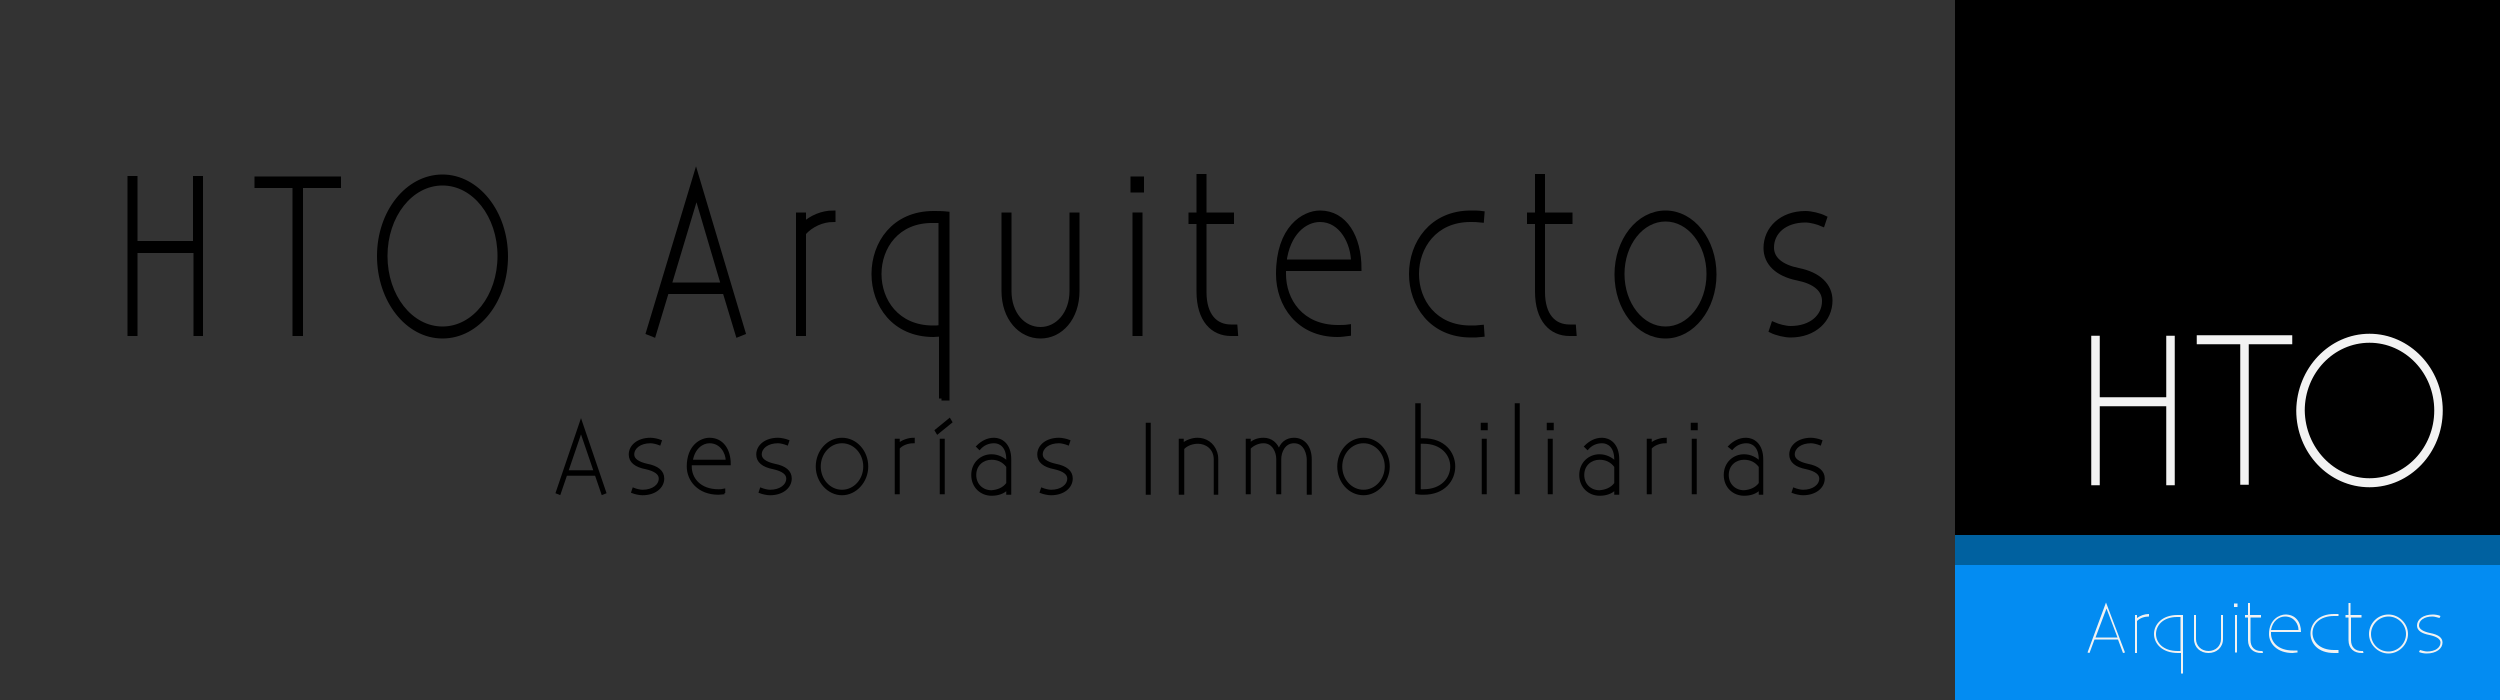 <?xml version="1.0" encoding="utf-8"?>
<!-- Generator: Adobe Illustrator 26.3.1, SVG Export Plug-In . SVG Version: 6.00 Build 0)  -->
<svg version="1.1" id="Capa_1" xmlns="http://www.w3.org/2000/svg" xmlns:xlink="http://www.w3.org/1999/xlink" x="0px" y="0px"
	 viewBox="0 0 500 140" style="enable-background:new 0 0 500 140;" xml:space="preserve">
<rect x="0" y="0" width="500" height="140" fill="#333333" stroke="none"/>
<style type="text/css">
	.st0{fill:#038CF2;}
	.st1{fill:#0061A0;}
	.st2{fill:#F2F2F2;stroke:#F2F2F2;stroke-width:0.5;stroke-miterlimit:10;}
	.st3{fill:#F2F2F2;}
	.st4{stroke:#000000;stroke-miterlimit:10;}
	.st5{stroke:#000000;stroke-width:0.5;stroke-miterlimit:10;}
</style>
<rect x="391" y="113" class="st0" width="109" height="27"/>
<rect x="391" y="107" class="st1" width="109" height="6"/>
<rect x="391" width="109" height="107"/>
<g>
	<path class="st2" d="M433.5,96.8V81h-13.8v15.8h-1.2V67.4h1.2v12.3h13.8V67.4h1.2v29.4H433.5z"/>
	<path class="st2" d="M448.3,96.8V68.6h-8.7v-1.3h18.6v1.3h-8.7v28.1H448.3z"/>
	<path class="st2" d="M473.9,67c7.9,0,14.4,6.8,14.4,15.1c0,8.3-6.4,15.1-14.4,15.1s-14.4-6.8-14.4-15.1C459.6,73.8,466,67,473.9,67
		z M473.9,95.9c7.3,0,13.2-6.2,13.2-13.8c0-7.6-5.9-13.8-13.2-13.8c-7.3,0-13.2,6.2-13.2,13.8C460.8,89.7,466.7,95.9,473.9,95.9z"/>
</g>
<g>
	<path class="st3" d="M421.2,120.5l3.8,10l-0.4,0.1l-1-2.7h-4.7l-1,2.7l-0.4-0.1L421.2,120.5z M419.1,127.5h4.4l-2.2-5.8
		L419.1,127.5z"/>
	<path class="st3" d="M429.8,123.3c-0.9,0-1.8,0.3-2.4,0.9v6.4h-0.4V123h0.4v0.6c0.7-0.5,1.5-0.8,2.4-0.8V123.3z"/>
	<path class="st3" d="M436.2,134.7v-4.1c-0.2,0-0.4,0-0.6,0c-3.2,0-4.8-1.9-4.8-3.8c0-1.9,1.6-3.8,4.7-3.8c0.3,0,0.7,0,1.1,0v11.7
		H436.2z M431.2,126.8c0,1.7,1.4,3.4,4.3,3.4c0.2,0,0.4,0,0.6,0v-6.8c-0.2,0-0.5,0-0.7,0C432.6,123.4,431.2,125.1,431.2,126.8z"/>
	<path class="st3" d="M439.2,123v4.8c0,1.4,1.1,2.4,2.5,2.4s2.5-1,2.5-2.4V123h0.4v4.8c0,1.7-1.3,2.8-2.9,2.8s-2.9-1.1-2.9-2.8V123
		H439.2z"/>
	<path class="st3" d="M446.8,120.7h0.7v0.7h-0.7V120.7z M447.4,123v7.5h-0.4V123H447.4z"/>
	<path class="st3" d="M452.3,123.5h-2.2v4.5c0,1.5,0.9,2.2,2.1,2.2c0.1,0,0.2,0,0.3,0l0.1,0.4c-0.1,0-0.3,0-0.4,0
		c-1.4,0-2.6-0.8-2.6-2.6v-4.5h-0.6V123h0.6v-2.4h0.4v2.4h2.2V123.5z"/>
	<path class="st3" d="M459.4,130.5c-0.3,0-0.6,0.1-0.9,0.1c-3.1,0-4.7-1.9-4.7-3.8c0-2.9,2.1-3.9,3.3-3.9c2,0,3.1,1.5,3.1,3.5h-6
		c0,0.1,0,0.2,0,0.3c0,1.7,1.4,3.4,4.4,3.4c0.3,0,0.6,0,0.9,0V130.5z M454.2,126h5.5c0-1.2-0.9-2.7-2.7-2.7
		C455.8,123.3,454.5,124.2,454.2,126z"/>
	<path class="st3" d="M467.7,130.6c-0.3,0-0.6,0-0.9,0c-3.2,0-4.7-1.9-4.7-3.9s1.6-3.9,4.7-3.9c0.3,0,0.6,0,0.9,0l0,0.4
		c-0.3,0-0.6,0-0.9,0c-2.9,0-4.3,1.7-4.3,3.4s1.4,3.4,4.3,3.4c0.3,0,0.6,0,0.9,0L467.7,130.6z"/>
	<path class="st3" d="M472.4,123.5h-2.2v4.5c0,1.5,0.9,2.2,2.1,2.2c0.1,0,0.2,0,0.3,0l0.1,0.4c-0.1,0-0.3,0-0.4,0
		c-1.4,0-2.6-0.8-2.6-2.6v-4.5h-0.6V123h0.6v-2.4h0.4v2.4h2.2V123.5z"/>
	<path class="st3" d="M477.7,122.9c2.1,0,3.9,1.8,3.9,3.9s-1.8,3.9-3.9,3.9c-2.1,0-3.9-1.8-3.9-3.9S475.5,122.9,477.7,122.9z
		 M477.7,130.3c1.9,0,3.5-1.6,3.5-3.5s-1.6-3.5-3.5-3.5c-1.9,0-3.5,1.6-3.5,3.5S475.7,130.3,477.7,130.3z"/>
	<path class="st3" d="M484,130c0.4,0.1,1,0.3,1.4,0.3c1.7,0,2.7-0.8,2.7-1.8c0-0.7-0.8-1.2-2.2-1.5c-1.6-0.3-2.5-0.9-2.5-1.9
		c0-1.2,1.2-2.2,3.2-2.2c0.4,0,1.1,0.1,1.5,0.3l-0.2,0.4c-0.4-0.1-1-0.3-1.4-0.3c-1.7,0-2.7,0.8-2.7,1.8c0,0.7,0.8,1.2,2.2,1.5
		c1.6,0.3,2.5,0.9,2.5,1.9c0,1.2-1.2,2.2-3.2,2.2c-0.4,0-1.1-0.1-1.5-0.3L484,130z"/>
</g>
<g>
	<path class="st4" d="M39.2,66.7V50.1H27v16.6h-1v-31h1v13h12.1v-13h1v31H39.2z"/>
	<path class="st4" d="M59,66.7V37.1h-7.6v-1.3h16.3v1.3h-7.6v29.6H59z"/>
	<path class="st4" d="M88.5,35.4c6.9,0,12.6,7.1,12.6,15.9c0,8.8-5.6,15.9-12.6,15.9S75.9,60,75.9,51.2
		C75.9,42.5,81.5,35.4,88.5,35.4z M88.5,65.8c6.4,0,11.5-6.5,11.5-14.6s-5.1-14.6-11.5-14.6c-6.4,0-11.5,6.5-11.5,14.6
		S82.1,65.8,88.5,65.8z"/>
	<path class="st4" d="M139.2,35l9.4,31.5l-1,0.4l-2.6-8.6h-11.7l-2.6,8.6l-1-0.4L139.2,35z M133.8,57h10.9l-5.4-18.3L133.8,57z"/>
	<path class="st4" d="M166.6,43.9c-2.1,0-4.4,1-5.9,2.7v20.1h-1V43h1V45c1.6-1.5,3.8-2.4,5.9-2.4V43.9z"/>
	<path class="st4" d="M188.3,79.7V66.8c-0.6,0-1.1,0.1-1.6,0.1c-7.9,0-11.9-6-11.9-12.1c0-6.1,4-12.1,11.9-12.1c0.8,0,1.8,0,2.7,0.1
		v36.8H188.3z M175.8,54.8c0,5.4,3.6,10.8,10.8,10.8c0.5,0,1,0,1.6-0.1V44.1c-0.6,0-1.2,0-1.6,0C179.4,44,175.8,49.4,175.8,54.8z"/>
	<path class="st4" d="M201.8,43v15.2c0,4.6,2.8,7.7,6.3,7.7c3.4,0,6.3-3.1,6.3-7.7V43h1v15.2c0,5.4-3.3,9-7.3,9c-4,0-7.3-3.6-7.3-9
		V43H201.8z"/>
	<path class="st4" d="M226.6,35.8h1.7V38h-1.7V35.8z M228,43v23.7h-1V43H228z"/>
	<path class="st4" d="M246.3,44.3h-5.5v14.1c0,4.8,2.3,7,5.4,7c0.2,0,0.5,0,0.8,0l0.1,1.3c-0.3,0-0.7,0-0.9,0
		c-3.6,0-6.4-2.7-6.4-8.4V44.3h-1.6V43h1.6v-7.7h1V43h5.5V44.3z"/>
	<path class="st4" d="M269.7,66.7c-0.8,0.1-1.5,0.2-2.2,0.2c-7.8,0-11.8-6-11.8-12.1c0-9.2,5.1-12.2,8.3-12.2c5,0,7.8,4.9,7.8,11.1
		h-15.1c0,0.4,0,0.7,0,1.1c0,5.3,3.5,10.7,10.9,10.7c0.7,0,1.4,0,2.1-0.1V66.7z M256.8,52.4h13.9c0-3.7-2.3-8.5-6.7-8.5
		C260.9,43.9,257.5,46.6,256.8,52.4z"/>
	<path class="st4" d="M296.4,66.9c-0.8,0.1-1.5,0.1-2.2,0.1c-7.9,0-11.9-6.1-11.9-12.2s4-12.2,11.9-12.2c0.7,0,1.5,0,2.2,0.1
		l-0.1,1.3c-0.8-0.1-1.5-0.1-2.2-0.1c-7.2,0-10.8,5.5-10.8,10.9c0,5.4,3.6,10.8,10.8,10.8c0.7,0,1.4,0,2.2-0.1L296.4,66.9z"/>
	<path class="st4" d="M314,44.3h-5.5v14.1c0,4.8,2.3,7,5.4,7c0.2,0,0.5,0,0.8,0l0.1,1.3c-0.3,0-0.7,0-0.9,0c-3.6,0-6.4-2.7-6.4-8.4
		V44.3h-1.6V43h1.6v-7.7h1V43h5.5V44.3z"/>
	<path class="st4" d="M333.1,42.6c5.4,0,9.7,5.5,9.7,12.3s-4.4,12.3-9.7,12.3c-5.4,0-9.7-5.5-9.7-12.3S327.7,42.6,333.1,42.6z
		 M333.1,65.8c4.8,0,8.7-4.9,8.7-11s-3.9-11-8.7-11c-4.8,0-8.7,4.9-8.7,11S328.3,65.8,333.1,65.8z"/>
	<path class="st4" d="M354.7,64.9c0.9,0.4,2.4,0.8,3.4,0.8c4.2,0,6.8-2.4,6.8-5.5c0-2.3-1.9-3.9-5.4-4.6c-4-0.8-6.3-3-6.3-6
		c0-3.8,3.1-6.9,7.9-6.9c1.1,0,2.8,0.4,3.8,0.9l-0.4,1.2c-0.9-0.4-2.4-0.8-3.4-0.8c-4.2,0-6.8,2.4-6.8,5.5c0,2.3,1.9,3.9,5.4,4.6
		c4,0.8,6.3,3,6.3,6c0,3.8-3.1,6.9-7.9,6.9c-1.1,0-2.8-0.4-3.8-0.9L354.7,64.9z"/>
</g>
<g>
	<path class="st5" d="M116.2,84.4l4.8,14.1l-0.5,0.2l-1.3-3.8h-6l-1.3,3.8l-0.5-0.2L116.2,84.4z M113.4,94.3h5.6l-2.8-8.2
		L113.4,94.3z"/>
	<path class="st5" d="M126.7,97.8c0.5,0.2,1.3,0.4,1.8,0.4c2.1,0,3.5-1.1,3.5-2.5c0-1-1-1.7-2.8-2.1c-2.1-0.4-3.2-1.3-3.2-2.7
		c0-1.7,1.6-3.1,4.1-3.1c0.6,0,1.5,0.2,2,0.4l-0.2,0.6c-0.5-0.2-1.3-0.4-1.8-0.4c-2.1,0-3.5,1.1-3.5,2.5c0,1,1,1.7,2.8,2.1
		c2.1,0.4,3.2,1.3,3.2,2.7c0,1.7-1.6,3.1-4.1,3.1c-0.6,0-1.5-0.2-2-0.4L126.7,97.8z"/>
	<path class="st5" d="M144.9,98.6c-0.4,0-0.8,0.1-1.2,0.1c-4,0-6.1-2.7-6.1-5.4c0-4.1,2.6-5.5,4.3-5.5c2.6,0,4,2.2,4,5h-7.8
		c0,0.2,0,0.3,0,0.5c0,2.4,1.8,4.8,5.6,4.8c0.3,0,0.7,0,1.1-0.1V98.6z M138.3,92.2h7.1c0-1.7-1.2-3.8-3.5-3.8
		C140.4,88.4,138.7,89.6,138.3,92.2z"/>
	<path class="st5" d="M152.2,97.8c0.5,0.2,1.3,0.4,1.8,0.4c2.1,0,3.5-1.1,3.5-2.5c0-1-1-1.7-2.8-2.1c-2.1-0.4-3.2-1.3-3.2-2.7
		c0-1.7,1.6-3.1,4.1-3.1c0.6,0,1.5,0.2,2,0.4l-0.2,0.6c-0.5-0.2-1.3-0.4-1.8-0.4c-2.1,0-3.5,1.1-3.5,2.5c0,1,1,1.7,2.8,2.1
		c2.1,0.4,3.2,1.3,3.2,2.7c0,1.7-1.6,3.1-4.1,3.1c-0.6,0-1.5-0.2-2-0.4L152.2,97.8z"/>
	<path class="st5" d="M168.4,87.8c2.8,0,5,2.5,5,5.5s-2.3,5.5-5,5.5s-5-2.5-5-5.5S165.6,87.8,168.4,87.8z M168.4,98.2
		c2.5,0,4.5-2.2,4.5-4.9c0-2.7-2-4.9-4.5-4.9s-4.5,2.2-4.5,4.9C163.9,96,165.9,98.2,168.4,98.2z"/>
	<path class="st5" d="M182.7,88.4c-1.1,0-2.3,0.4-3,1.2v9h-0.5V88h0.5v0.9c0.8-0.7,2-1.1,3-1.1V88.4z"/>
	<path class="st5" d="M187.2,86.1l2.7-2.2l0.3,0.5l-2.7,2.2L187.2,86.1z M188.7,88v10.6h-0.5V88H188.7z"/>
	<path class="st5" d="M195.5,89.3c0.9-0.9,2-1.5,3.3-1.5c1.4,0,3.2,1,3.2,4.1v6.8h-0.5v-1c-0.9,0.9-2,1.2-3.2,1.2
		c-2,0-3.8-1.5-3.8-3.9c0-2.4,1.8-3.9,3.8-3.9c1.3,0,2.4,0.6,3.2,1.4v-0.6c0-2.7-1.5-3.5-2.7-3.5c-1.2,0-2.2,0.5-2.9,1.3L195.5,89.3
		z M201.5,96.7v-3.4c-0.8-1.1-1.9-1.6-3.2-1.6c-1.7,0-3.3,1.2-3.3,3.3c0,2,1.5,3.3,3.3,3.3C199.5,98.2,200.7,97.8,201.5,96.7z"/>
	<path class="st5" d="M208.4,97.8c0.5,0.2,1.3,0.4,1.8,0.4c2.1,0,3.5-1.1,3.5-2.5c0-1-1-1.7-2.8-2.1c-2.1-0.4-3.2-1.3-3.2-2.7
		c0-1.7,1.6-3.1,4.1-3.1c0.6,0,1.5,0.2,2,0.4l-0.2,0.6c-0.5-0.2-1.3-0.4-1.8-0.4c-2.1,0-3.5,1.1-3.5,2.5c0,1,1,1.7,2.8,2.1
		c2.1,0.4,3.2,1.3,3.2,2.7c0,1.7-1.6,3.1-4.1,3.1c-0.6,0-1.5-0.2-2-0.4L208.4,97.8z"/>
	<path class="st5" d="M229.9,84.8v13.9h-0.5V84.8H229.9z"/>
	<path class="st5" d="M236.5,88v0.9c0.8-0.7,2-1.1,3-1.1c1.6,0,3.1,0.9,3.7,2.7c0.1,0.3,0.2,0.7,0.2,1.4v6.8H243v-6.8
		c0-2.3-1.8-3.4-3.4-3.4c-1.1,0-2.3,0.4-3,1.2v9H236V88H236.5z"/>
	<path class="st5" d="M249.9,88v0.9c0.7-0.7,1.6-1.1,2.8-1.1c1.5,0,2.6,0.9,3.1,2.4c0.4-1.5,1.5-2.4,3-2.4c1.9,0,3.3,1.5,3.3,4.1
		v6.8h-0.5v-6.8c0-0.8-0.4-3.5-2.8-3.5c-2,0-2.8,2-2.8,3.4v6.8h-0.5v-6.8c0-1.4-0.8-3.4-2.8-3.4c-1.1,0-2.1,0.5-2.8,1.2v9h-0.5V88
		H249.9z"/>
	<path class="st5" d="M272.7,87.8c2.8,0,5,2.5,5,5.5s-2.3,5.5-5,5.5c-2.8,0-5-2.5-5-5.5S269.9,87.8,272.7,87.8z M272.7,98.2
		c2.5,0,4.5-2.2,4.5-4.9c0-2.7-2-4.9-4.5-4.9c-2.5,0-4.5,2.2-4.5,4.9C268.2,96,270.2,98.2,272.7,98.2z"/>
	<path class="st5" d="M283.9,80.9v7c0.3,0,0.6,0,0.8,0c4.1,0,6.1,2.7,6.1,5.4c0,2.7-2,5.4-6.1,5.4c-0.4,0-0.9,0-1.4-0.1V80.9H283.9z
		 M290.3,93.3c0-2.4-1.9-4.8-5.6-4.8c-0.3,0-0.5,0-0.8,0v9.6c0.3,0,0.6,0,0.8,0C288.4,98.1,290.3,95.7,290.3,93.3z"/>
	<path class="st5" d="M296.4,84.8h0.9v1h-0.9V84.8z M297.1,88v10.6h-0.5V88H297.1z"/>
	<path class="st5" d="M303.7,80.9v17.7h-0.5V80.9H303.7z"/>
	<path class="st5" d="M309.6,84.8h0.9v1h-0.9V84.8z M310.3,88v10.6h-0.5V88H310.3z"/>
	<path class="st5" d="M317.1,89.3c0.9-0.9,2-1.5,3.3-1.5c1.4,0,3.2,1,3.2,4.1v6.8h-0.5v-1c-0.9,0.9-2,1.2-3.2,1.2
		c-2,0-3.8-1.5-3.8-3.9c0-2.4,1.8-3.9,3.8-3.9c1.3,0,2.4,0.6,3.2,1.4v-0.6c0-2.7-1.5-3.5-2.7-3.5c-1.2,0-2.2,0.5-2.9,1.3L317.1,89.3
		z M323.1,96.7v-3.4c-0.8-1.1-1.9-1.6-3.2-1.6c-1.7,0-3.3,1.2-3.3,3.3c0,2,1.5,3.3,3.3,3.3C321.1,98.2,322.3,97.8,323.1,96.7z"/>
	<path class="st5" d="M333.1,88.4c-1.1,0-2.3,0.4-3,1.2v9h-0.5V88h0.5v0.9c0.8-0.7,2-1.1,3-1.1V88.4z"/>
	<path class="st5" d="M338.4,84.8h0.9v1h-0.9V84.8z M339.1,88v10.6h-0.5V88H339.1z"/>
	<path class="st5" d="M345.9,89.3c0.9-0.9,2-1.5,3.3-1.5c1.4,0,3.2,1,3.2,4.1v6.8H352v-1c-0.9,0.9-2,1.2-3.2,1.2
		c-2,0-3.8-1.5-3.8-3.9c0-2.4,1.8-3.9,3.8-3.9c1.3,0,2.4,0.6,3.2,1.4v-0.6c0-2.7-1.5-3.5-2.7-3.5c-1.2,0-2.2,0.5-2.9,1.3L345.9,89.3
		z M352,96.7v-3.4c-0.8-1.1-1.9-1.6-3.2-1.6c-1.7,0-3.3,1.2-3.3,3.3c0,2,1.5,3.3,3.3,3.3C350,98.2,351.2,97.8,352,96.7z"/>
	<path class="st5" d="M358.8,97.8c0.5,0.2,1.3,0.4,1.8,0.4c2.1,0,3.5-1.1,3.5-2.5c0-1-1-1.7-2.8-2.1c-2.1-0.4-3.2-1.3-3.2-2.7
		c0-1.7,1.6-3.1,4.1-3.1c0.6,0,1.5,0.2,2,0.4l-0.2,0.6c-0.5-0.2-1.3-0.4-1.8-0.4c-2.1,0-3.5,1.1-3.5,2.5c0,1,1,1.7,2.8,2.1
		c2.1,0.4,3.2,1.3,3.2,2.7c0,1.7-1.6,3.1-4.1,3.1c-0.6,0-1.5-0.2-2-0.4L358.8,97.8z"/>
</g>
</svg>
